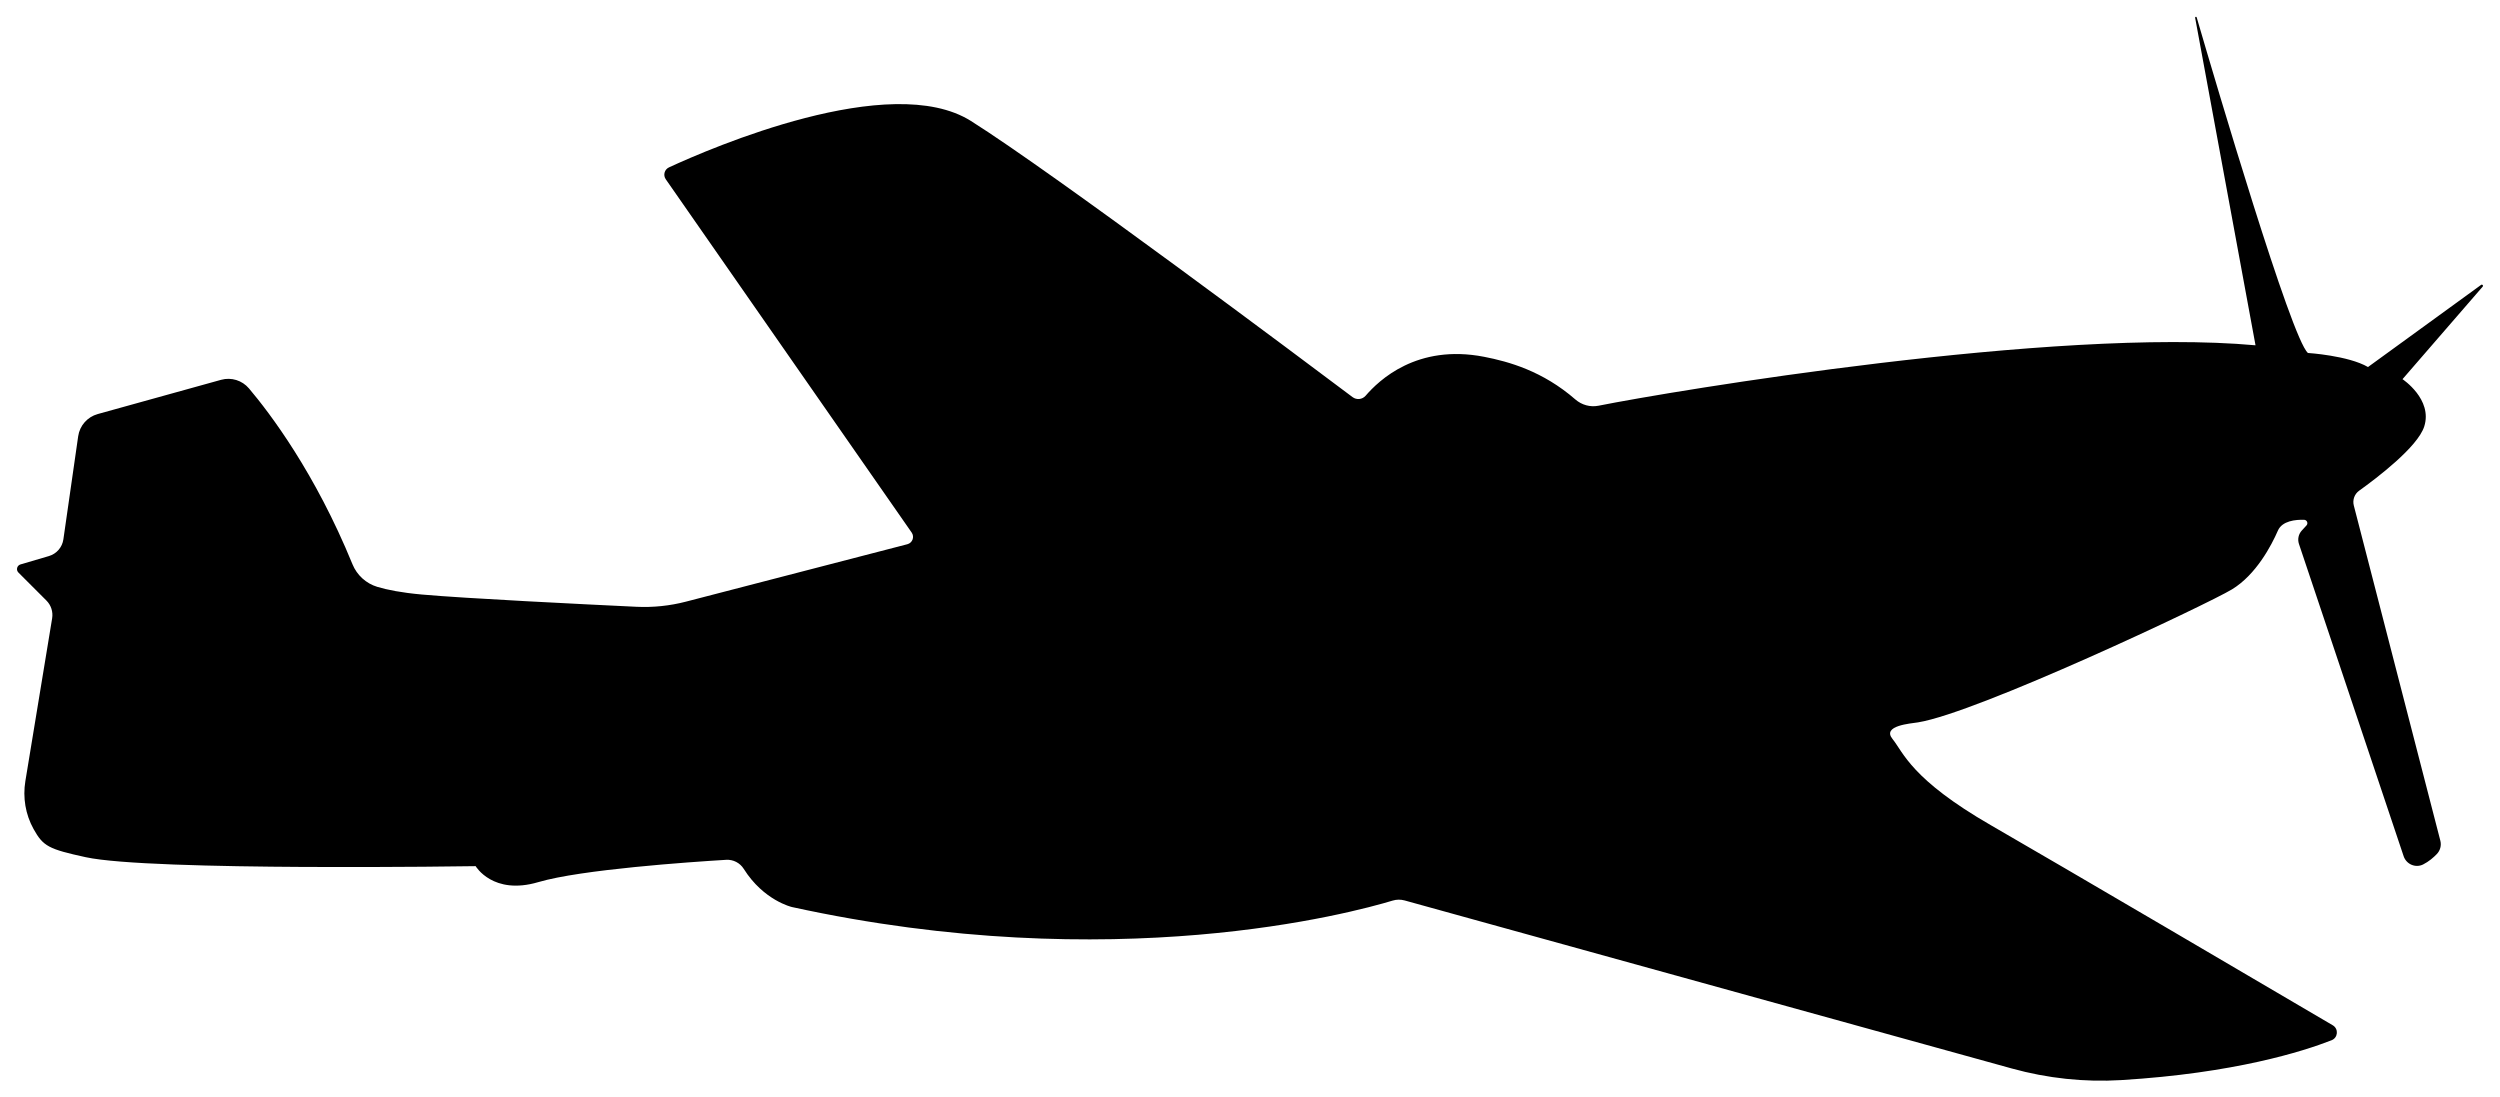<?xml version="1.0" encoding="utf-8"?>

<!DOCTYPE svg PUBLIC "-//W3C//DTD SVG 1.1//EN" "http://www.w3.org/Graphics/SVG/1.1/DTD/svg11.dtd">
<svg version="1.1" id="Layer_1" xmlns="http://www.w3.org/2000/svg" xmlns:xlink="http://www.w3.org/1999/xlink" x="0px" y="0px"
	 viewBox="0 0 2595.283 1139.321" enable-background="new 0 0 2595.283 1139.321" xml:space="preserve">
<path d="M89.066,889.883c-38.52-8.391-44.218-11.286-54.212-29.25c-8.41-15.117-11.332-32.678-8.525-49.747l27.798-169.014
	c1.108-6.738-1.098-13.598-5.927-18.426l-29.076-29.076c-2.715-2.715-1.534-7.345,2.149-8.429l29.516-8.681
	c7.959-2.341,13.82-9.11,14.999-17.322l15.364-107.038c1.582-11.023,9.535-20.067,20.266-23.045l128.103-35.555
	c10.577-2.936,21.872,0.577,28.959,8.959c21.745,25.717,68.608,87.521,107.415,182.482c4.628,11.326,14.08,19.966,25.793,23.499
	c10.038,3.028,24.788,6.028,46.351,7.966c45.485,4.089,168.525,10.145,222.647,12.712c17.297,0.82,34.606-0.974,51.368-5.321
	l229.894-59.623c5.299-1.374,7.606-7.608,4.479-12.1L691.14,186.093c-2.965-4.26-1.375-10.157,3.336-12.335
	c43.047-19.895,229.825-100.812,313.468-48.17c85.875,54.047,347.322,249.965,396.144,286.643c4.219,3.17,10.151,2.534,13.603-1.457
	c13.687-15.826,53.141-53.976,123.003-40.373c25.661,4.997,60.781,14.778,94.675,44.254c6.623,5.76,15.469,8.242,24.076,6.524
	c77.177-15.404,473.984-81.634,682.033-62.72l-62.688-340.035c-0.191-1.036,1.316-1.41,1.611-0.399
	c19.882,68.116,98.141,333.368,115.479,348.395c0,0,41.797,2.654,62.364,14.596l117.439-85.298c1.177-0.855,2.596,0.692,1.644,1.791
	l-83.256,96.112c0,0,31.511,20.855,22.557,49.095c-6.766,21.338-49.46,53.7-67.55,66.659c-4.859,3.481-7.066,9.597-5.572,15.384
	l89.844,347.988c1.272,4.928-0.121,10.139-3.638,13.819c-3.406,3.564-8.272,7.828-14.246,10.827
	c-7.866,3.948-17.416-0.193-20.213-8.538L2386.57,564.674c-1.622-4.839-0.484-10.177,2.971-13.932l4.843-5.264
	c2.035-2.212,0.523-5.775-2.482-5.868c-8.737-0.268-22.75,1.009-27.203,11.249c-6.635,15.259-22.557,45.778-47.768,61.037
	c-25.211,15.259-264.053,128.046-325.754,137.998c-7.812,1.26-37.817,3.317-26.538,17.25c11.279,13.932,19.24,41.797,102.171,89.566
	c71.645,41.268,295.303,172.654,354.853,207.651c6.249,3.672,5.499,12.911-1.251,15.552
	c-29.524,11.551-100.663,34.203-218.441,41.351c-38.201,2.319-76.531-1.818-113.415-12.026l-630.409-174.472
	c-4.079-1.129-8.389-1.069-12.439,0.158c-41.32,12.518-289.169,79.868-623.529,6.708c0,0-29.335-6.642-50.089-39.641
	c-3.919-6.232-10.912-9.838-18.26-9.392c-37.881,2.299-150.724,10.051-195.041,23.159c-47.105,13.932-65.018-16.586-65.018-16.586
	S156.074,904.478,89.066,889.883z"/>
</svg>
